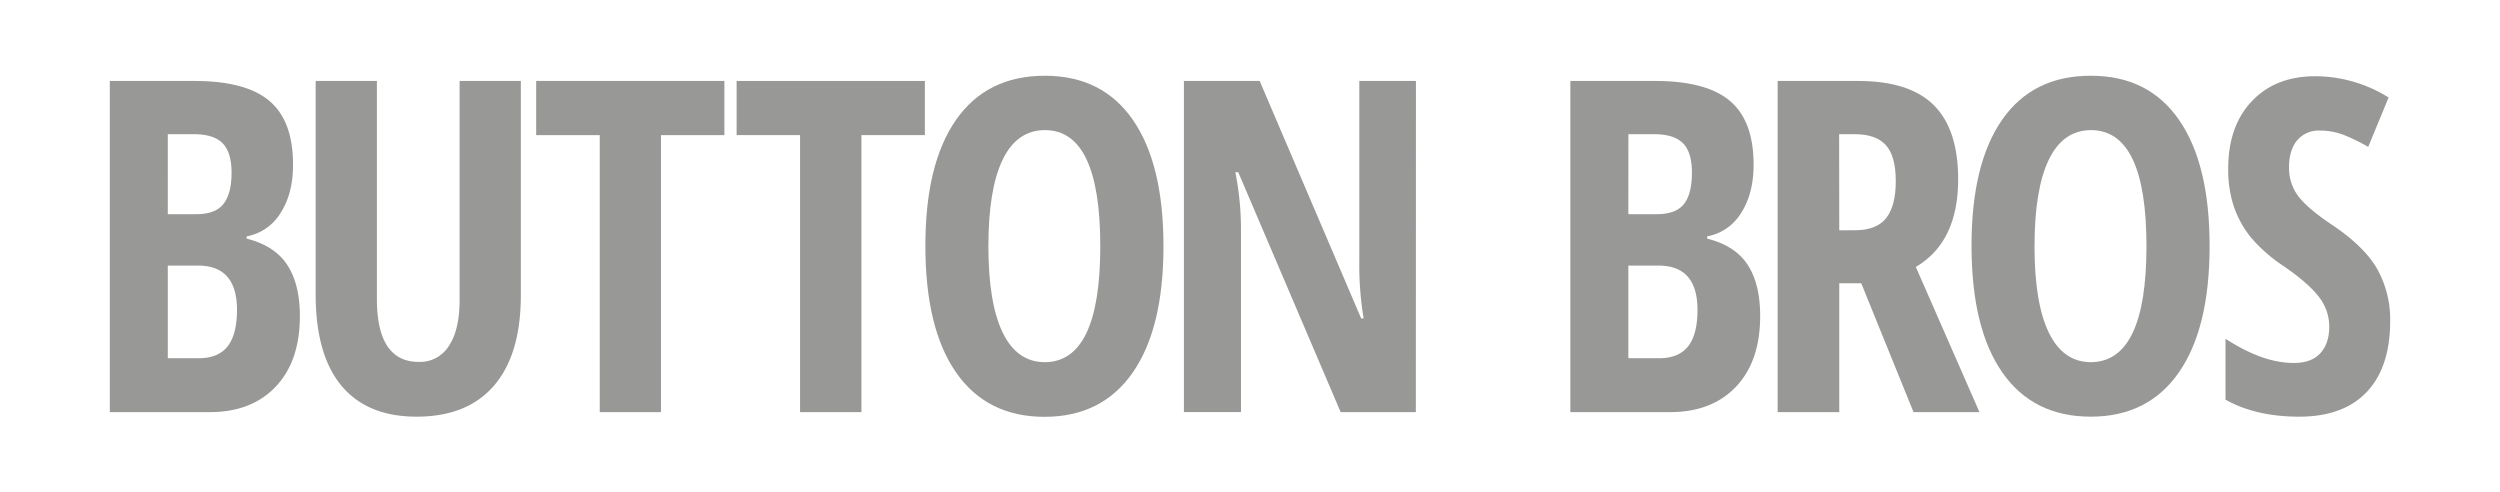 <svg id="Layer_1" data-name="Layer 1" xmlns="http://www.w3.org/2000/svg" viewBox="0 0 792 156"><defs><style>.cls-1{fill:#989897;}</style></defs><title>Artboard 1</title><path class="cls-1" d="M34.79,25.65H61.56q16.35,0,23.82,6.35t7.46,20.2q0,9.12-3.94,15.25a15.92,15.92,0,0,1-10.77,7.43v.72Q87,77.82,91,83.92t4,16.22q0,14.28-7.65,22.35t-20.92,8.07H34.79Zm18.37,42.2h9c4.11,0,7-1.1,8.68-3.3s2.52-5.48,2.52-9.84-1-7.47-2.87-9.36-4.93-2.83-9-2.83H53.16Zm0,16.29v29.34H63q6.1,0,9.08-3.73t3-11.55q0-14.07-12.34-14.06Z"/><path class="cls-1" d="M165,25.65V93.54q0,18.72-8.47,28.59T132,132q-15.65,0-23.82-9.8T100,93.25V25.65H119.4v69q0,20,13.28,20a10.78,10.78,0,0,0,9.54-5.09q3.38-5.1,3.38-14.5V25.65Z"/><path class="cls-1" d="M209.4,130.56H190V42.8H169.86V25.65h59.63V42.8H209.4Z"/><path class="cls-1" d="M272.9,130.56H253.46V42.8h-20.1V25.65H293V42.8H272.9Z"/><path class="cls-1" d="M368.59,78q0,26.06-9.76,40.05t-27.91,14q-18.23,0-28-14t-9.76-40.22q0-26,9.76-39.93T331.06,24q18.17,0,27.85,14T368.59,78Zm-55.47,0q0,18,4.52,27.34t13.28,9.4q17.65,0,17.65-36.74T331.06,41.22q-8.9,0-13.42,9.37T313.12,78Z"/><path class="cls-1" d="M448.54,130.56H424.72l-32.44-76h-.93a91.91,91.91,0,0,1,1.79,18.66v57.33H375.06V25.65h24l32.15,75.21H432a102.18,102.18,0,0,1-1.37-17.94V25.65h17.94Z"/><path class="cls-1" d="M497.49,25.65h26.77q16.35,0,23.82,6.35t7.46,20.2q0,9.12-3.94,15.25a15.92,15.92,0,0,1-10.77,7.43v.72q8.89,2.22,12.85,8.32t3.94,16.22q0,14.28-7.64,22.35t-20.92,8.07H497.49Zm18.37,42.2h9c4.11,0,7-1.1,8.68-3.3S536,59.07,536,54.71s-.95-7.47-2.87-9.36-4.92-2.83-9-2.83h-8.25Zm0,16.29v29.34h9.83q6.1,0,9.08-3.73t3-11.55q0-14.07-12.35-14.06Z"/><path class="cls-1" d="M582.68,89.73v40.83H563.16V25.65H588.7q16.23,0,23.94,7.68t7.71,23.47q0,19.88-13.42,27.77l20.17,46H606.21L589.64,89.73Zm0-16.79h5q6.88,0,9.9-3.91t3-11.66q0-8-3.2-11.45t-9.86-3.4h-4.88Z"/><path class="cls-1" d="M700,78Q700,104,690.25,118t-27.91,14q-18.23,0-28-14t-9.76-40.22q0-26,9.76-39.93T662.48,24q18.16,0,27.85,14T700,78Zm-55.47,0q0,18,4.52,27.34t13.28,9.4Q680,114.7,680,78T662.48,41.22q-8.9,0-13.42,9.37T644.54,78Z"/><path class="cls-1" d="M757.21,101.65q0,14.7-7.43,22.53T728.36,132q-13.7,0-23.32-5.38V107.31q11.78,7.68,21.6,7.68,5.6,0,8.43-3.08t2.84-8.4a15.27,15.27,0,0,0-3.38-9.58q-3.36-4.34-11.12-9.65a49.32,49.32,0,0,1-10.22-8.94,32.12,32.12,0,0,1-5.39-9.58,36.73,36.73,0,0,1-1.9-12.34q0-13.48,7.5-21.38t20.13-7.89a44,44,0,0,1,23.18,6.74l-6.46,15.64A62.88,62.88,0,0,0,743,42.94,20.69,20.69,0,0,0,735,41.37a8.88,8.88,0,0,0-7.29,3.12c-1.7,2.08-2.54,4.91-2.54,8.5a14.72,14.72,0,0,0,3,9.26q3.06,3.94,10.66,9,10.26,6.89,14.32,14.06A32.74,32.74,0,0,1,757.21,101.65Z"/></svg>